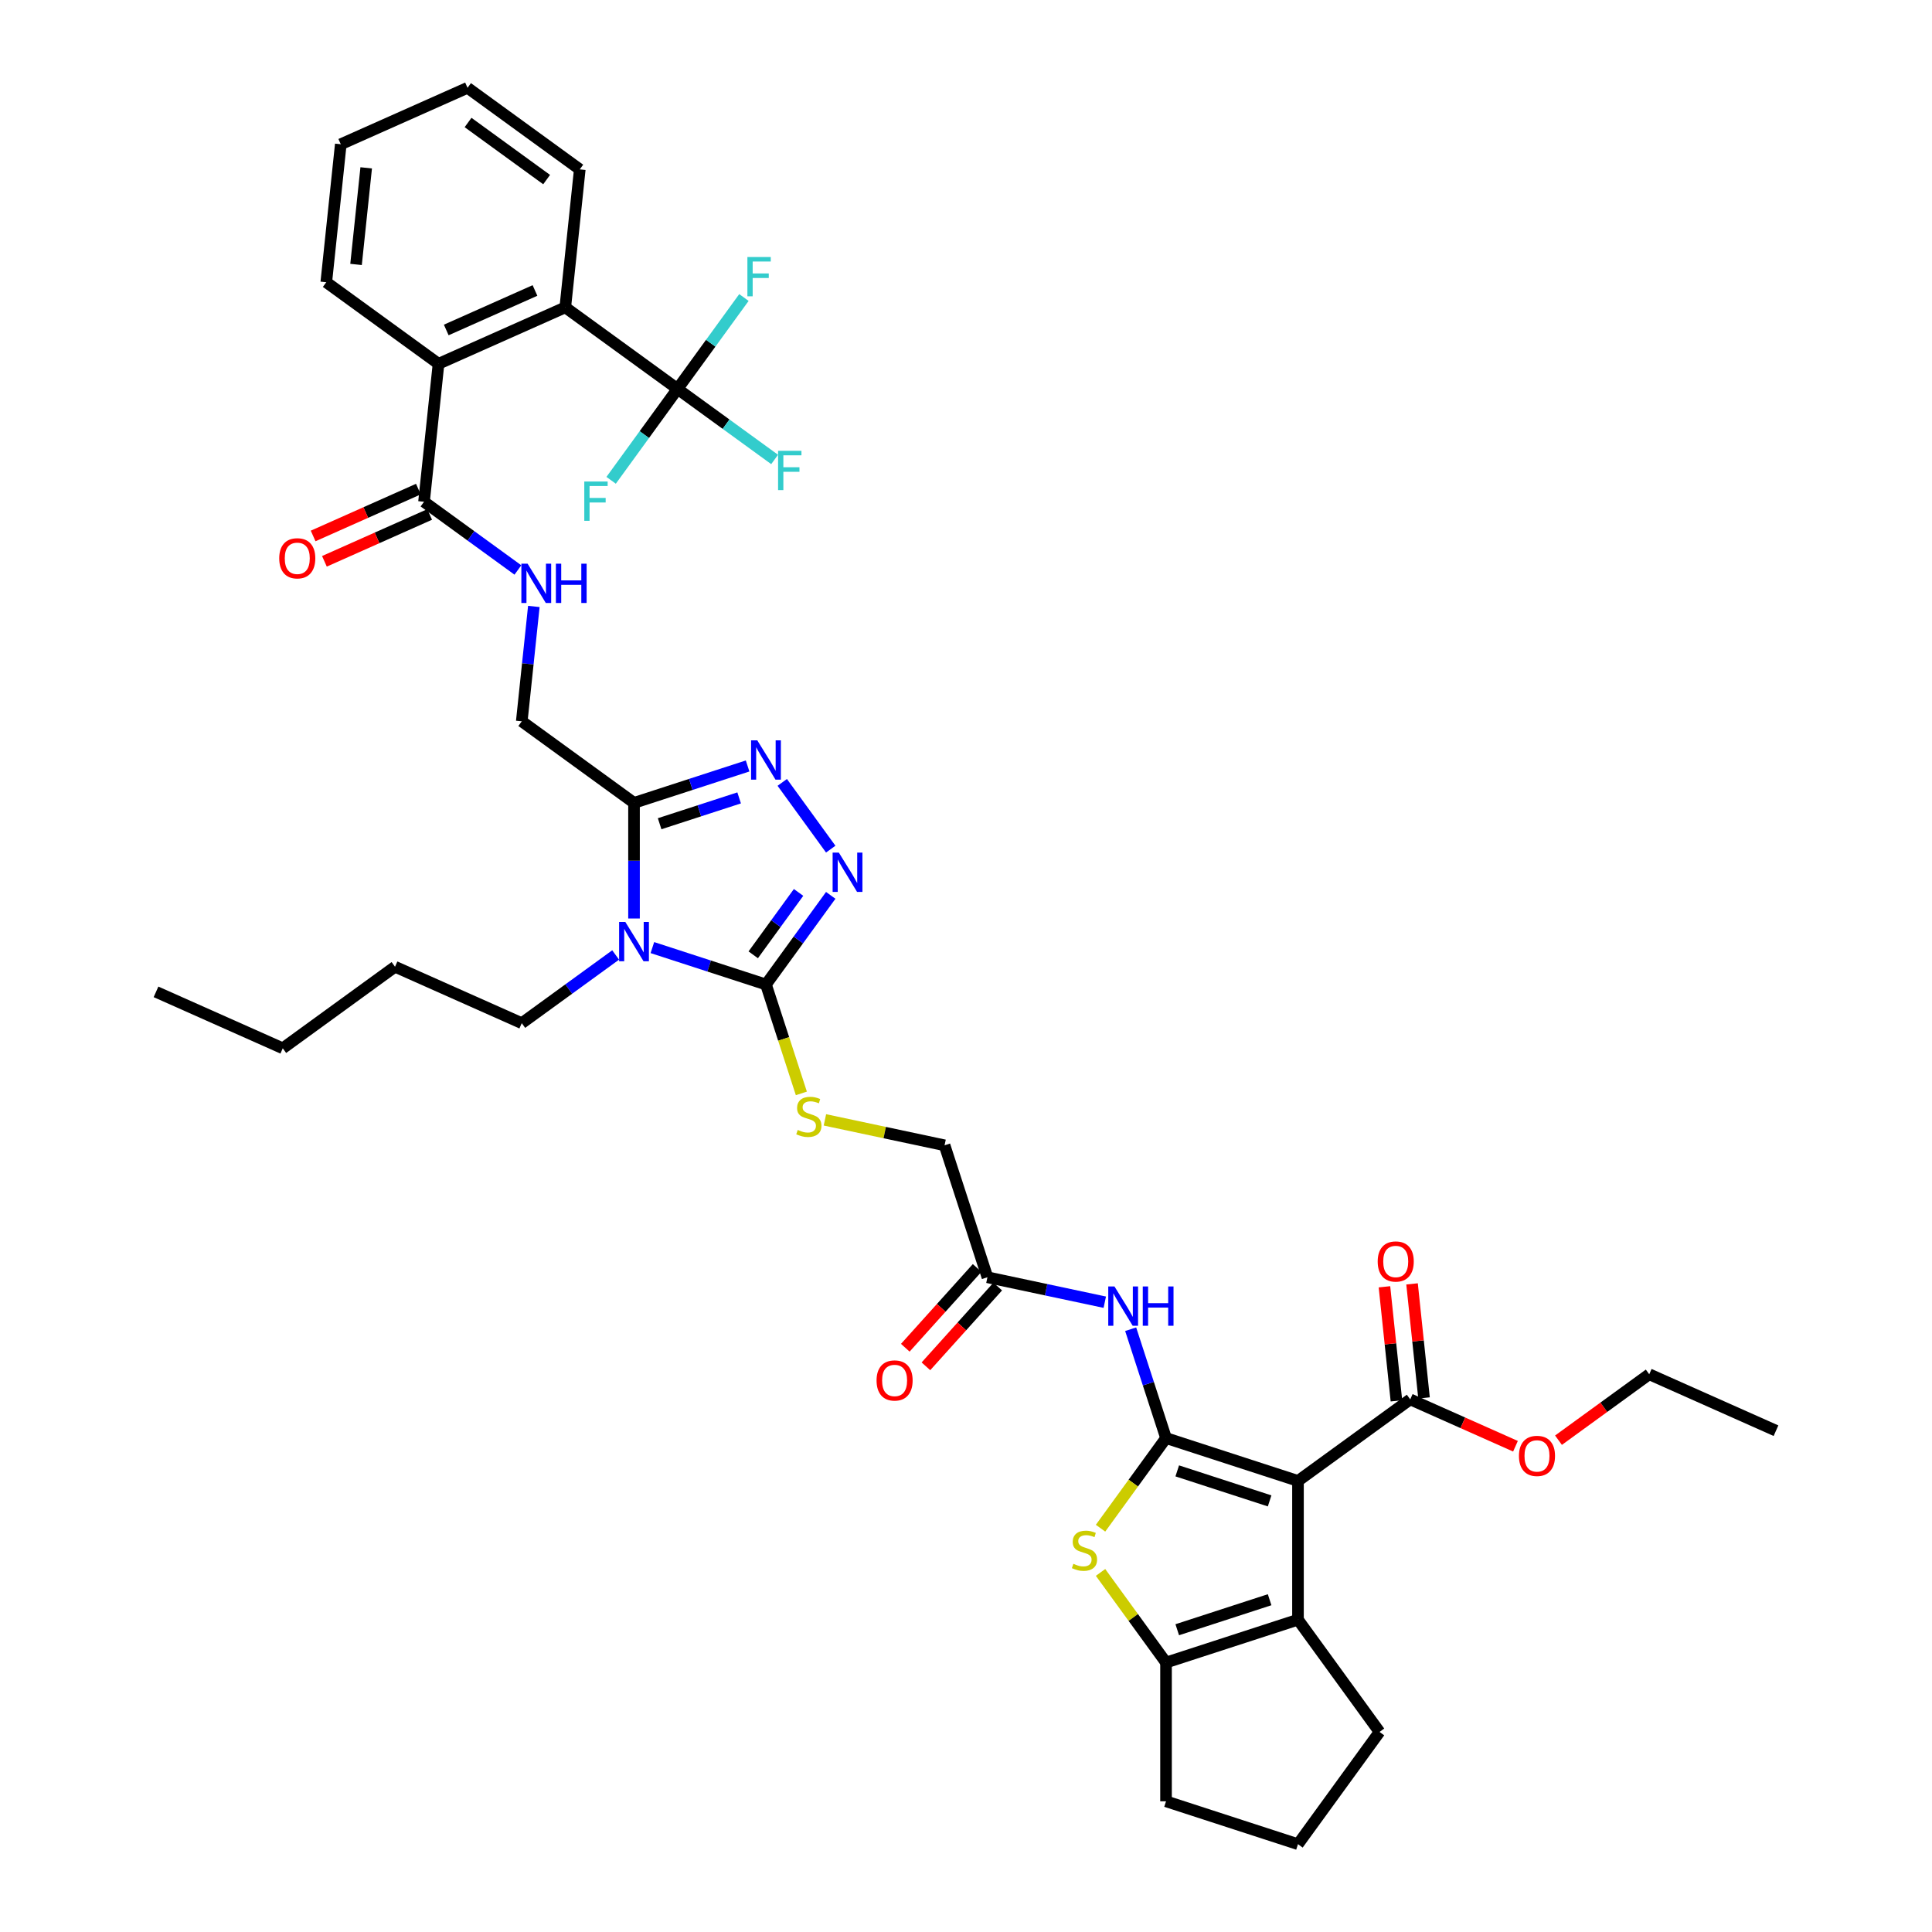 <?xml version='1.0' encoding='iso-8859-1'?>
<svg version='1.1' baseProfile='full'
              xmlns='http://www.w3.org/2000/svg'
                      xmlns:rdkit='http://www.rdkit.org/xml'
                      xmlns:xlink='http://www.w3.org/1999/xlink'
                  xml:space='preserve'
width='1000px' height='1000px' viewBox='0 0 1000 1000'>
<!-- END OF HEADER -->
<rect style='opacity:1.0;fill:#FFFFFF;stroke:none' width='1000' height='1000' x='0' y='0'> </rect>
<path class='bond-0' d='M 603.534,744.338 L 671.835,766.53' style='fill:none;fill-rule:evenodd;stroke:#000000;stroke-width:6px;stroke-linecap:butt;stroke-linejoin:miter;stroke-opacity:1' />
<path class='bond-0' d='M 609.341,761.327 L 657.151,776.862' style='fill:none;fill-rule:evenodd;stroke:#000000;stroke-width:6px;stroke-linecap:butt;stroke-linejoin:miter;stroke-opacity:1' />
<path class='bond-3' d='M 603.534,744.338 L 586.586,767.665' style='fill:none;fill-rule:evenodd;stroke:#000000;stroke-width:6px;stroke-linecap:butt;stroke-linejoin:miter;stroke-opacity:1' />
<path class='bond-3' d='M 586.586,767.665 L 569.639,790.992' style='fill:none;fill-rule:evenodd;stroke:#CCCC00;stroke-width:6px;stroke-linecap:butt;stroke-linejoin:miter;stroke-opacity:1' />
<path class='bond-10' d='M 603.534,744.338 L 594.382,716.17' style='fill:none;fill-rule:evenodd;stroke:#000000;stroke-width:6px;stroke-linecap:butt;stroke-linejoin:miter;stroke-opacity:1' />
<path class='bond-10' d='M 594.382,716.17 L 585.23,688.002' style='fill:none;fill-rule:evenodd;stroke:#0000FF;stroke-width:6px;stroke-linecap:butt;stroke-linejoin:miter;stroke-opacity:1' />
<path class='bond-5' d='M 671.835,766.53 L 671.835,838.346' style='fill:none;fill-rule:evenodd;stroke:#000000;stroke-width:6px;stroke-linecap:butt;stroke-linejoin:miter;stroke-opacity:1' />
<path class='bond-11' d='M 671.835,766.53 L 729.935,724.318' style='fill:none;fill-rule:evenodd;stroke:#000000;stroke-width:6px;stroke-linecap:butt;stroke-linejoin:miter;stroke-opacity:1' />
<path class='bond-1' d='M 337.674,490.471 L 367.07,500.023' style='fill:none;fill-rule:evenodd;stroke:#0000FF;stroke-width:6px;stroke-linecap:butt;stroke-linejoin:miter;stroke-opacity:1' />
<path class='bond-1' d='M 367.07,500.023 L 396.466,509.574' style='fill:none;fill-rule:evenodd;stroke:#000000;stroke-width:6px;stroke-linecap:butt;stroke-linejoin:miter;stroke-opacity:1' />
<path class='bond-4' d='M 328.165,475.417 L 328.165,445.492' style='fill:none;fill-rule:evenodd;stroke:#0000FF;stroke-width:6px;stroke-linecap:butt;stroke-linejoin:miter;stroke-opacity:1' />
<path class='bond-4' d='M 328.165,445.492 L 328.165,415.567' style='fill:none;fill-rule:evenodd;stroke:#000000;stroke-width:6px;stroke-linecap:butt;stroke-linejoin:miter;stroke-opacity:1' />
<path class='bond-26' d='M 318.657,494.29 L 294.361,511.942' style='fill:none;fill-rule:evenodd;stroke:#0000FF;stroke-width:6px;stroke-linecap:butt;stroke-linejoin:miter;stroke-opacity:1' />
<path class='bond-26' d='M 294.361,511.942 L 270.065,529.594' style='fill:none;fill-rule:evenodd;stroke:#000000;stroke-width:6px;stroke-linecap:butt;stroke-linejoin:miter;stroke-opacity:1' />
<path class='bond-2' d='M 396.466,509.574 L 405.623,537.757' style='fill:none;fill-rule:evenodd;stroke:#000000;stroke-width:6px;stroke-linecap:butt;stroke-linejoin:miter;stroke-opacity:1' />
<path class='bond-2' d='M 405.623,537.757 L 414.78,565.939' style='fill:none;fill-rule:evenodd;stroke:#CCCC00;stroke-width:6px;stroke-linecap:butt;stroke-linejoin:miter;stroke-opacity:1' />
<path class='bond-6' d='M 396.466,509.574 L 413.225,486.506' style='fill:none;fill-rule:evenodd;stroke:#000000;stroke-width:6px;stroke-linecap:butt;stroke-linejoin:miter;stroke-opacity:1' />
<path class='bond-6' d='M 413.225,486.506 L 429.985,463.439' style='fill:none;fill-rule:evenodd;stroke:#0000FF;stroke-width:6px;stroke-linecap:butt;stroke-linejoin:miter;stroke-opacity:1' />
<path class='bond-6' d='M 389.874,494.211 L 401.605,478.064' style='fill:none;fill-rule:evenodd;stroke:#000000;stroke-width:6px;stroke-linecap:butt;stroke-linejoin:miter;stroke-opacity:1' />
<path class='bond-6' d='M 401.605,478.064 L 413.337,461.917' style='fill:none;fill-rule:evenodd;stroke:#0000FF;stroke-width:6px;stroke-linecap:butt;stroke-linejoin:miter;stroke-opacity:1' />
<path class='bond-8' d='M 569.639,813.884 L 586.586,837.211' style='fill:none;fill-rule:evenodd;stroke:#CCCC00;stroke-width:6px;stroke-linecap:butt;stroke-linejoin:miter;stroke-opacity:1' />
<path class='bond-8' d='M 586.586,837.211 L 603.534,860.538' style='fill:none;fill-rule:evenodd;stroke:#000000;stroke-width:6px;stroke-linecap:butt;stroke-linejoin:miter;stroke-opacity:1' />
<path class='bond-18' d='M 328.165,415.567 L 270.065,373.355' style='fill:none;fill-rule:evenodd;stroke:#000000;stroke-width:6px;stroke-linecap:butt;stroke-linejoin:miter;stroke-opacity:1' />
<path class='bond-42' d='M 328.165,415.567 L 357.561,406.015' style='fill:none;fill-rule:evenodd;stroke:#000000;stroke-width:6px;stroke-linecap:butt;stroke-linejoin:miter;stroke-opacity:1' />
<path class='bond-42' d='M 357.561,406.015 L 386.957,396.464' style='fill:none;fill-rule:evenodd;stroke:#0000FF;stroke-width:6px;stroke-linecap:butt;stroke-linejoin:miter;stroke-opacity:1' />
<path class='bond-42' d='M 341.422,426.361 L 362,419.675' style='fill:none;fill-rule:evenodd;stroke:#000000;stroke-width:6px;stroke-linecap:butt;stroke-linejoin:miter;stroke-opacity:1' />
<path class='bond-42' d='M 362,419.675 L 382.577,412.989' style='fill:none;fill-rule:evenodd;stroke:#0000FF;stroke-width:6px;stroke-linecap:butt;stroke-linejoin:miter;stroke-opacity:1' />
<path class='bond-28' d='M 671.835,838.346 L 714.047,896.446' style='fill:none;fill-rule:evenodd;stroke:#000000;stroke-width:6px;stroke-linecap:butt;stroke-linejoin:miter;stroke-opacity:1' />
<path class='bond-40' d='M 671.835,838.346 L 603.534,860.538' style='fill:none;fill-rule:evenodd;stroke:#000000;stroke-width:6px;stroke-linecap:butt;stroke-linejoin:miter;stroke-opacity:1' />
<path class='bond-40' d='M 657.151,828.014 L 609.341,843.549' style='fill:none;fill-rule:evenodd;stroke:#000000;stroke-width:6px;stroke-linecap:butt;stroke-linejoin:miter;stroke-opacity:1' />
<path class='bond-7' d='M 429.985,439.51 L 404.89,404.969' style='fill:none;fill-rule:evenodd;stroke:#0000FF;stroke-width:6px;stroke-linecap:butt;stroke-linejoin:miter;stroke-opacity:1' />
<path class='bond-29' d='M 603.534,860.538 L 603.534,932.353' style='fill:none;fill-rule:evenodd;stroke:#000000;stroke-width:6px;stroke-linecap:butt;stroke-linejoin:miter;stroke-opacity:1' />
<path class='bond-9' d='M 350.685,201.301 L 292.586,159.089' style='fill:none;fill-rule:evenodd;stroke:#000000;stroke-width:6px;stroke-linecap:butt;stroke-linejoin:miter;stroke-opacity:1' />
<path class='bond-22' d='M 350.685,201.301 L 375.814,219.558' style='fill:none;fill-rule:evenodd;stroke:#000000;stroke-width:6px;stroke-linecap:butt;stroke-linejoin:miter;stroke-opacity:1' />
<path class='bond-22' d='M 375.814,219.558 L 400.943,237.815' style='fill:none;fill-rule:evenodd;stroke:#33CCCC;stroke-width:6px;stroke-linecap:butt;stroke-linejoin:miter;stroke-opacity:1' />
<path class='bond-23' d='M 350.685,201.301 L 367.87,177.648' style='fill:none;fill-rule:evenodd;stroke:#000000;stroke-width:6px;stroke-linecap:butt;stroke-linejoin:miter;stroke-opacity:1' />
<path class='bond-23' d='M 367.87,177.648 L 385.055,153.995' style='fill:none;fill-rule:evenodd;stroke:#33CCCC;stroke-width:6px;stroke-linecap:butt;stroke-linejoin:miter;stroke-opacity:1' />
<path class='bond-24' d='M 350.685,201.301 L 333.501,224.954' style='fill:none;fill-rule:evenodd;stroke:#000000;stroke-width:6px;stroke-linecap:butt;stroke-linejoin:miter;stroke-opacity:1' />
<path class='bond-24' d='M 333.501,224.954 L 316.316,248.607' style='fill:none;fill-rule:evenodd;stroke:#33CCCC;stroke-width:6px;stroke-linecap:butt;stroke-linejoin:miter;stroke-opacity:1' />
<path class='bond-16' d='M 571.834,674.017 L 541.465,667.561' style='fill:none;fill-rule:evenodd;stroke:#0000FF;stroke-width:6px;stroke-linecap:butt;stroke-linejoin:miter;stroke-opacity:1' />
<path class='bond-16' d='M 541.465,667.561 L 511.096,661.106' style='fill:none;fill-rule:evenodd;stroke:#000000;stroke-width:6px;stroke-linecap:butt;stroke-linejoin:miter;stroke-opacity:1' />
<path class='bond-19' d='M 737.077,723.568 L 733.975,694.054' style='fill:none;fill-rule:evenodd;stroke:#000000;stroke-width:6px;stroke-linecap:butt;stroke-linejoin:miter;stroke-opacity:1' />
<path class='bond-19' d='M 733.975,694.054 L 730.873,664.541' style='fill:none;fill-rule:evenodd;stroke:#FF0000;stroke-width:6px;stroke-linecap:butt;stroke-linejoin:miter;stroke-opacity:1' />
<path class='bond-19' d='M 722.792,725.069 L 719.691,695.556' style='fill:none;fill-rule:evenodd;stroke:#000000;stroke-width:6px;stroke-linecap:butt;stroke-linejoin:miter;stroke-opacity:1' />
<path class='bond-19' d='M 719.691,695.556 L 716.589,666.042' style='fill:none;fill-rule:evenodd;stroke:#FF0000;stroke-width:6px;stroke-linecap:butt;stroke-linejoin:miter;stroke-opacity:1' />
<path class='bond-27' d='M 729.935,724.318 L 757.172,736.445' style='fill:none;fill-rule:evenodd;stroke:#000000;stroke-width:6px;stroke-linecap:butt;stroke-linejoin:miter;stroke-opacity:1' />
<path class='bond-27' d='M 757.172,736.445 L 784.41,748.572' style='fill:none;fill-rule:evenodd;stroke:#FF0000;stroke-width:6px;stroke-linecap:butt;stroke-linejoin:miter;stroke-opacity:1' />
<path class='bond-12' d='M 292.586,159.089 L 226.979,188.299' style='fill:none;fill-rule:evenodd;stroke:#000000;stroke-width:6px;stroke-linecap:butt;stroke-linejoin:miter;stroke-opacity:1' />
<path class='bond-12' d='M 276.903,150.349 L 230.978,170.796' style='fill:none;fill-rule:evenodd;stroke:#000000;stroke-width:6px;stroke-linecap:butt;stroke-linejoin:miter;stroke-opacity:1' />
<path class='bond-30' d='M 292.586,159.089 L 300.092,87.667' style='fill:none;fill-rule:evenodd;stroke:#000000;stroke-width:6px;stroke-linecap:butt;stroke-linejoin:miter;stroke-opacity:1' />
<path class='bond-13' d='M 226.979,188.299 L 219.472,259.72' style='fill:none;fill-rule:evenodd;stroke:#000000;stroke-width:6px;stroke-linecap:butt;stroke-linejoin:miter;stroke-opacity:1' />
<path class='bond-31' d='M 226.979,188.299 L 168.879,146.086' style='fill:none;fill-rule:evenodd;stroke:#000000;stroke-width:6px;stroke-linecap:butt;stroke-linejoin:miter;stroke-opacity:1' />
<path class='bond-14' d='M 219.472,259.72 L 243.768,277.372' style='fill:none;fill-rule:evenodd;stroke:#000000;stroke-width:6px;stroke-linecap:butt;stroke-linejoin:miter;stroke-opacity:1' />
<path class='bond-14' d='M 243.768,277.372 L 268.064,295.024' style='fill:none;fill-rule:evenodd;stroke:#0000FF;stroke-width:6px;stroke-linecap:butt;stroke-linejoin:miter;stroke-opacity:1' />
<path class='bond-20' d='M 216.551,253.16 L 189.314,265.287' style='fill:none;fill-rule:evenodd;stroke:#000000;stroke-width:6px;stroke-linecap:butt;stroke-linejoin:miter;stroke-opacity:1' />
<path class='bond-20' d='M 189.314,265.287 L 162.076,277.414' style='fill:none;fill-rule:evenodd;stroke:#FF0000;stroke-width:6px;stroke-linecap:butt;stroke-linejoin:miter;stroke-opacity:1' />
<path class='bond-20' d='M 222.393,266.281 L 195.156,278.408' style='fill:none;fill-rule:evenodd;stroke:#000000;stroke-width:6px;stroke-linecap:butt;stroke-linejoin:miter;stroke-opacity:1' />
<path class='bond-20' d='M 195.156,278.408 L 167.918,290.535' style='fill:none;fill-rule:evenodd;stroke:#FF0000;stroke-width:6px;stroke-linecap:butt;stroke-linejoin:miter;stroke-opacity:1' />
<path class='bond-15' d='M 426.974,579.642 L 457.939,586.224' style='fill:none;fill-rule:evenodd;stroke:#CCCC00;stroke-width:6px;stroke-linecap:butt;stroke-linejoin:miter;stroke-opacity:1' />
<path class='bond-15' d='M 457.939,586.224 L 488.904,592.806' style='fill:none;fill-rule:evenodd;stroke:#000000;stroke-width:6px;stroke-linecap:butt;stroke-linejoin:miter;stroke-opacity:1' />
<path class='bond-21' d='M 505.759,656.301 L 487.17,676.946' style='fill:none;fill-rule:evenodd;stroke:#000000;stroke-width:6px;stroke-linecap:butt;stroke-linejoin:miter;stroke-opacity:1' />
<path class='bond-21' d='M 487.17,676.946 L 468.582,697.591' style='fill:none;fill-rule:evenodd;stroke:#FF0000;stroke-width:6px;stroke-linecap:butt;stroke-linejoin:miter;stroke-opacity:1' />
<path class='bond-21' d='M 516.433,665.912 L 497.844,686.557' style='fill:none;fill-rule:evenodd;stroke:#000000;stroke-width:6px;stroke-linecap:butt;stroke-linejoin:miter;stroke-opacity:1' />
<path class='bond-21' d='M 497.844,686.557 L 479.255,707.202' style='fill:none;fill-rule:evenodd;stroke:#FF0000;stroke-width:6px;stroke-linecap:butt;stroke-linejoin:miter;stroke-opacity:1' />
<path class='bond-25' d='M 511.096,661.106 L 488.904,592.806' style='fill:none;fill-rule:evenodd;stroke:#000000;stroke-width:6px;stroke-linecap:butt;stroke-linejoin:miter;stroke-opacity:1' />
<path class='bond-17' d='M 276.315,313.897 L 273.19,343.626' style='fill:none;fill-rule:evenodd;stroke:#0000FF;stroke-width:6px;stroke-linecap:butt;stroke-linejoin:miter;stroke-opacity:1' />
<path class='bond-17' d='M 273.19,343.626 L 270.065,373.355' style='fill:none;fill-rule:evenodd;stroke:#000000;stroke-width:6px;stroke-linecap:butt;stroke-linejoin:miter;stroke-opacity:1' />
<path class='bond-34' d='M 270.065,529.594 L 204.459,500.384' style='fill:none;fill-rule:evenodd;stroke:#000000;stroke-width:6px;stroke-linecap:butt;stroke-linejoin:miter;stroke-opacity:1' />
<path class='bond-33' d='M 806.673,745.441 L 830.157,728.379' style='fill:none;fill-rule:evenodd;stroke:#FF0000;stroke-width:6px;stroke-linecap:butt;stroke-linejoin:miter;stroke-opacity:1' />
<path class='bond-33' d='M 830.157,728.379 L 853.641,711.316' style='fill:none;fill-rule:evenodd;stroke:#000000;stroke-width:6px;stroke-linecap:butt;stroke-linejoin:miter;stroke-opacity:1' />
<path class='bond-41' d='M 714.047,896.446 L 671.835,954.545' style='fill:none;fill-rule:evenodd;stroke:#000000;stroke-width:6px;stroke-linecap:butt;stroke-linejoin:miter;stroke-opacity:1' />
<path class='bond-32' d='M 603.534,932.353 L 671.835,954.545' style='fill:none;fill-rule:evenodd;stroke:#000000;stroke-width:6px;stroke-linecap:butt;stroke-linejoin:miter;stroke-opacity:1' />
<path class='bond-43' d='M 300.092,87.667 L 241.992,45.455' style='fill:none;fill-rule:evenodd;stroke:#000000;stroke-width:6px;stroke-linecap:butt;stroke-linejoin:miter;stroke-opacity:1' />
<path class='bond-43' d='M 282.935,92.955 L 242.265,63.406' style='fill:none;fill-rule:evenodd;stroke:#000000;stroke-width:6px;stroke-linecap:butt;stroke-linejoin:miter;stroke-opacity:1' />
<path class='bond-37' d='M 168.879,146.086 L 176.386,74.665' style='fill:none;fill-rule:evenodd;stroke:#000000;stroke-width:6px;stroke-linecap:butt;stroke-linejoin:miter;stroke-opacity:1' />
<path class='bond-37' d='M 184.289,136.875 L 189.544,86.879' style='fill:none;fill-rule:evenodd;stroke:#000000;stroke-width:6px;stroke-linecap:butt;stroke-linejoin:miter;stroke-opacity:1' />
<path class='bond-38' d='M 853.641,711.316 L 919.248,740.526' style='fill:none;fill-rule:evenodd;stroke:#000000;stroke-width:6px;stroke-linecap:butt;stroke-linejoin:miter;stroke-opacity:1' />
<path class='bond-35' d='M 204.459,500.384 L 146.359,542.596' style='fill:none;fill-rule:evenodd;stroke:#000000;stroke-width:6px;stroke-linecap:butt;stroke-linejoin:miter;stroke-opacity:1' />
<path class='bond-39' d='M 146.359,542.596 L 80.752,513.386' style='fill:none;fill-rule:evenodd;stroke:#000000;stroke-width:6px;stroke-linecap:butt;stroke-linejoin:miter;stroke-opacity:1' />
<path class='bond-36' d='M 241.992,45.455 L 176.386,74.665' style='fill:none;fill-rule:evenodd;stroke:#000000;stroke-width:6px;stroke-linecap:butt;stroke-linejoin:miter;stroke-opacity:1' />
<path  class='atom-2' d='M 323.67 477.213
L 330.334 487.985
Q 330.995 489.048, 332.058 490.973
Q 333.12 492.897, 333.178 493.012
L 333.178 477.213
L 335.878 477.213
L 335.878 497.551
L 333.092 497.551
L 325.939 485.773
Q 325.106 484.394, 324.215 482.814
Q 323.354 481.235, 323.095 480.746
L 323.095 497.551
L 320.452 497.551
L 320.452 477.213
L 323.67 477.213
' fill='#0000FF'/>
<path  class='atom-4' d='M 555.577 809.418
Q 555.807 809.505, 556.755 809.907
Q 557.703 810.309, 558.737 810.568
Q 559.8 810.797, 560.834 810.797
Q 562.759 810.797, 563.879 809.878
Q 564.999 808.93, 564.999 807.293
Q 564.999 806.172, 564.425 805.483
Q 563.879 804.794, 563.017 804.42
Q 562.155 804.047, 560.719 803.616
Q 558.909 803.07, 557.818 802.553
Q 556.755 802.036, 555.979 800.944
Q 555.232 799.853, 555.232 798.014
Q 555.232 795.458, 556.956 793.878
Q 558.708 792.298, 562.155 792.298
Q 564.511 792.298, 567.182 793.418
L 566.522 795.63
Q 564.08 794.624, 562.242 794.624
Q 560.259 794.624, 559.168 795.458
Q 558.076 796.262, 558.105 797.669
Q 558.105 798.761, 558.651 799.422
Q 559.225 800.082, 560.03 800.456
Q 560.863 800.829, 562.242 801.26
Q 564.08 801.835, 565.172 802.409
Q 566.263 802.984, 567.039 804.162
Q 567.843 805.311, 567.843 807.293
Q 567.843 810.108, 565.947 811.63
Q 564.08 813.124, 560.949 813.124
Q 559.139 813.124, 557.76 812.722
Q 556.41 812.349, 554.801 811.688
L 555.577 809.418
' fill='#CCCC00'/>
<path  class='atom-7' d='M 434.182 441.305
L 440.847 452.077
Q 441.507 453.14, 442.57 455.065
Q 443.633 456.99, 443.69 457.105
L 443.69 441.305
L 446.391 441.305
L 446.391 461.643
L 443.604 461.643
L 436.451 449.866
Q 435.618 448.487, 434.728 446.907
Q 433.866 445.327, 433.608 444.838
L 433.608 461.643
L 430.965 461.643
L 430.965 441.305
L 434.182 441.305
' fill='#0000FF'/>
<path  class='atom-8' d='M 391.97 383.205
L 398.635 393.978
Q 399.295 395.04, 400.358 396.965
Q 401.421 398.89, 401.478 399.005
L 401.478 383.205
L 404.179 383.205
L 404.179 403.543
L 401.392 403.543
L 394.239 391.766
Q 393.406 390.387, 392.516 388.807
Q 391.654 387.227, 391.396 386.739
L 391.396 403.543
L 388.753 403.543
L 388.753 383.205
L 391.97 383.205
' fill='#0000FF'/>
<path  class='atom-11' d='M 576.847 665.869
L 583.511 676.641
Q 584.172 677.704, 585.235 679.628
Q 586.297 681.553, 586.355 681.668
L 586.355 665.869
L 589.055 665.869
L 589.055 686.207
L 586.269 686.207
L 579.116 674.429
Q 578.283 673.05, 577.392 671.47
Q 576.531 669.89, 576.272 669.402
L 576.272 686.207
L 573.629 686.207
L 573.629 665.869
L 576.847 665.869
' fill='#0000FF'/>
<path  class='atom-11' d='M 591.497 665.869
L 594.255 665.869
L 594.255 674.515
L 604.653 674.515
L 604.653 665.869
L 607.411 665.869
L 607.411 686.207
L 604.653 686.207
L 604.653 676.813
L 594.255 676.813
L 594.255 686.207
L 591.497 686.207
L 591.497 665.869
' fill='#0000FF'/>
<path  class='atom-16' d='M 412.913 584.855
Q 413.142 584.941, 414.09 585.343
Q 415.038 585.746, 416.073 586.004
Q 417.135 586.234, 418.17 586.234
Q 420.094 586.234, 421.214 585.315
Q 422.335 584.367, 422.335 582.729
Q 422.335 581.609, 421.76 580.92
Q 421.214 580.23, 420.353 579.857
Q 419.491 579.483, 418.055 579.052
Q 416.245 578.507, 415.153 577.99
Q 414.09 577.472, 413.315 576.381
Q 412.568 575.289, 412.568 573.451
Q 412.568 570.894, 414.291 569.314
Q 416.044 567.734, 419.491 567.734
Q 421.846 567.734, 424.518 568.855
L 423.857 571.067
Q 421.416 570.061, 419.577 570.061
Q 417.595 570.061, 416.503 570.894
Q 415.412 571.698, 415.441 573.106
Q 415.441 574.198, 415.986 574.858
Q 416.561 575.519, 417.365 575.893
Q 418.198 576.266, 419.577 576.697
Q 421.416 577.271, 422.507 577.846
Q 423.599 578.42, 424.374 579.598
Q 425.179 580.747, 425.179 582.729
Q 425.179 585.544, 423.283 587.067
Q 421.416 588.561, 418.284 588.561
Q 416.475 588.561, 415.096 588.159
Q 413.746 587.785, 412.137 587.124
L 412.913 584.855
' fill='#CCCC00'/>
<path  class='atom-18' d='M 273.076 291.763
L 279.741 302.536
Q 280.402 303.599, 281.464 305.523
Q 282.527 307.448, 282.585 307.563
L 282.585 291.763
L 285.285 291.763
L 285.285 312.102
L 282.499 312.102
L 275.346 300.324
Q 274.513 298.945, 273.622 297.365
Q 272.76 295.785, 272.502 295.297
L 272.502 312.102
L 269.859 312.102
L 269.859 291.763
L 273.076 291.763
' fill='#0000FF'/>
<path  class='atom-18' d='M 287.727 291.763
L 290.484 291.763
L 290.484 300.41
L 300.883 300.41
L 300.883 291.763
L 303.641 291.763
L 303.641 312.102
L 300.883 312.102
L 300.883 302.708
L 290.484 302.708
L 290.484 312.102
L 287.727 312.102
L 287.727 291.763
' fill='#0000FF'/>
<path  class='atom-20' d='M 713.092 652.954
Q 713.092 648.07, 715.505 645.341
Q 717.918 642.612, 722.428 642.612
Q 726.938 642.612, 729.351 645.341
Q 731.764 648.07, 731.764 652.954
Q 731.764 657.895, 729.322 660.71
Q 726.88 663.496, 722.428 663.496
Q 717.947 663.496, 715.505 660.71
Q 713.092 657.923, 713.092 652.954
M 722.428 661.198
Q 725.53 661.198, 727.196 659.13
Q 728.891 657.033, 728.891 652.954
Q 728.891 648.961, 727.196 646.95
Q 725.53 644.91, 722.428 644.91
Q 719.326 644.91, 717.631 646.921
Q 715.965 648.932, 715.965 652.954
Q 715.965 657.062, 717.631 659.13
Q 719.326 661.198, 722.428 661.198
' fill='#FF0000'/>
<path  class='atom-21' d='M 144.53 288.988
Q 144.53 284.104, 146.943 281.375
Q 149.356 278.646, 153.866 278.646
Q 158.376 278.646, 160.789 281.375
Q 163.202 284.104, 163.202 288.988
Q 163.202 293.929, 160.76 296.744
Q 158.318 299.53, 153.866 299.53
Q 149.384 299.53, 146.943 296.744
Q 144.53 293.958, 144.53 288.988
M 153.866 297.232
Q 156.968 297.232, 158.634 295.164
Q 160.329 293.067, 160.329 288.988
Q 160.329 284.995, 158.634 282.984
Q 156.968 280.945, 153.866 280.945
Q 150.763 280.945, 149.068 282.955
Q 147.402 284.966, 147.402 288.988
Q 147.402 293.096, 149.068 295.164
Q 150.763 297.232, 153.866 297.232
' fill='#FF0000'/>
<path  class='atom-22' d='M 453.706 714.533
Q 453.706 709.65, 456.119 706.921
Q 458.532 704.192, 463.042 704.192
Q 467.552 704.192, 469.965 706.921
Q 472.378 709.65, 472.378 714.533
Q 472.378 719.474, 469.936 722.289
Q 467.495 725.076, 463.042 725.076
Q 458.561 725.076, 456.119 722.289
Q 453.706 719.503, 453.706 714.533
M 463.042 722.777
Q 466.145 722.777, 467.811 720.709
Q 469.506 718.612, 469.506 714.533
Q 469.506 710.54, 467.811 708.529
Q 466.145 706.49, 463.042 706.49
Q 459.94 706.49, 458.245 708.501
Q 456.579 710.511, 456.579 714.533
Q 456.579 718.641, 458.245 720.709
Q 459.94 722.777, 463.042 722.777
' fill='#FF0000'/>
<path  class='atom-23' d='M 402.738 233.344
L 414.832 233.344
L 414.832 235.67
L 405.467 235.67
L 405.467 241.847
L 413.798 241.847
L 413.798 244.202
L 405.467 244.202
L 405.467 253.682
L 402.738 253.682
L 402.738 233.344
' fill='#33CCCC'/>
<path  class='atom-24' d='M 386.851 133.032
L 398.944 133.032
L 398.944 135.358
L 389.58 135.358
L 389.58 141.535
L 397.91 141.535
L 397.91 143.89
L 389.58 143.89
L 389.58 153.37
L 386.851 153.37
L 386.851 133.032
' fill='#33CCCC'/>
<path  class='atom-25' d='M 302.427 249.231
L 314.52 249.231
L 314.52 251.558
L 305.156 251.558
L 305.156 257.734
L 313.486 257.734
L 313.486 260.09
L 305.156 260.09
L 305.156 269.57
L 302.427 269.57
L 302.427 249.231
' fill='#33CCCC'/>
<path  class='atom-28' d='M 786.205 753.586
Q 786.205 748.702, 788.618 745.973
Q 791.031 743.244, 795.541 743.244
Q 800.051 743.244, 802.464 745.973
Q 804.877 748.702, 804.877 753.586
Q 804.877 758.527, 802.436 761.342
Q 799.994 764.128, 795.541 764.128
Q 791.06 764.128, 788.618 761.342
Q 786.205 758.555, 786.205 753.586
M 795.541 761.83
Q 798.644 761.83, 800.31 759.762
Q 802.005 757.665, 802.005 753.586
Q 802.005 749.593, 800.31 747.582
Q 798.644 745.542, 795.541 745.542
Q 792.439 745.542, 790.744 747.553
Q 789.078 749.564, 789.078 753.586
Q 789.078 757.694, 790.744 759.762
Q 792.439 761.83, 795.541 761.83
' fill='#FF0000'/>
</svg>
